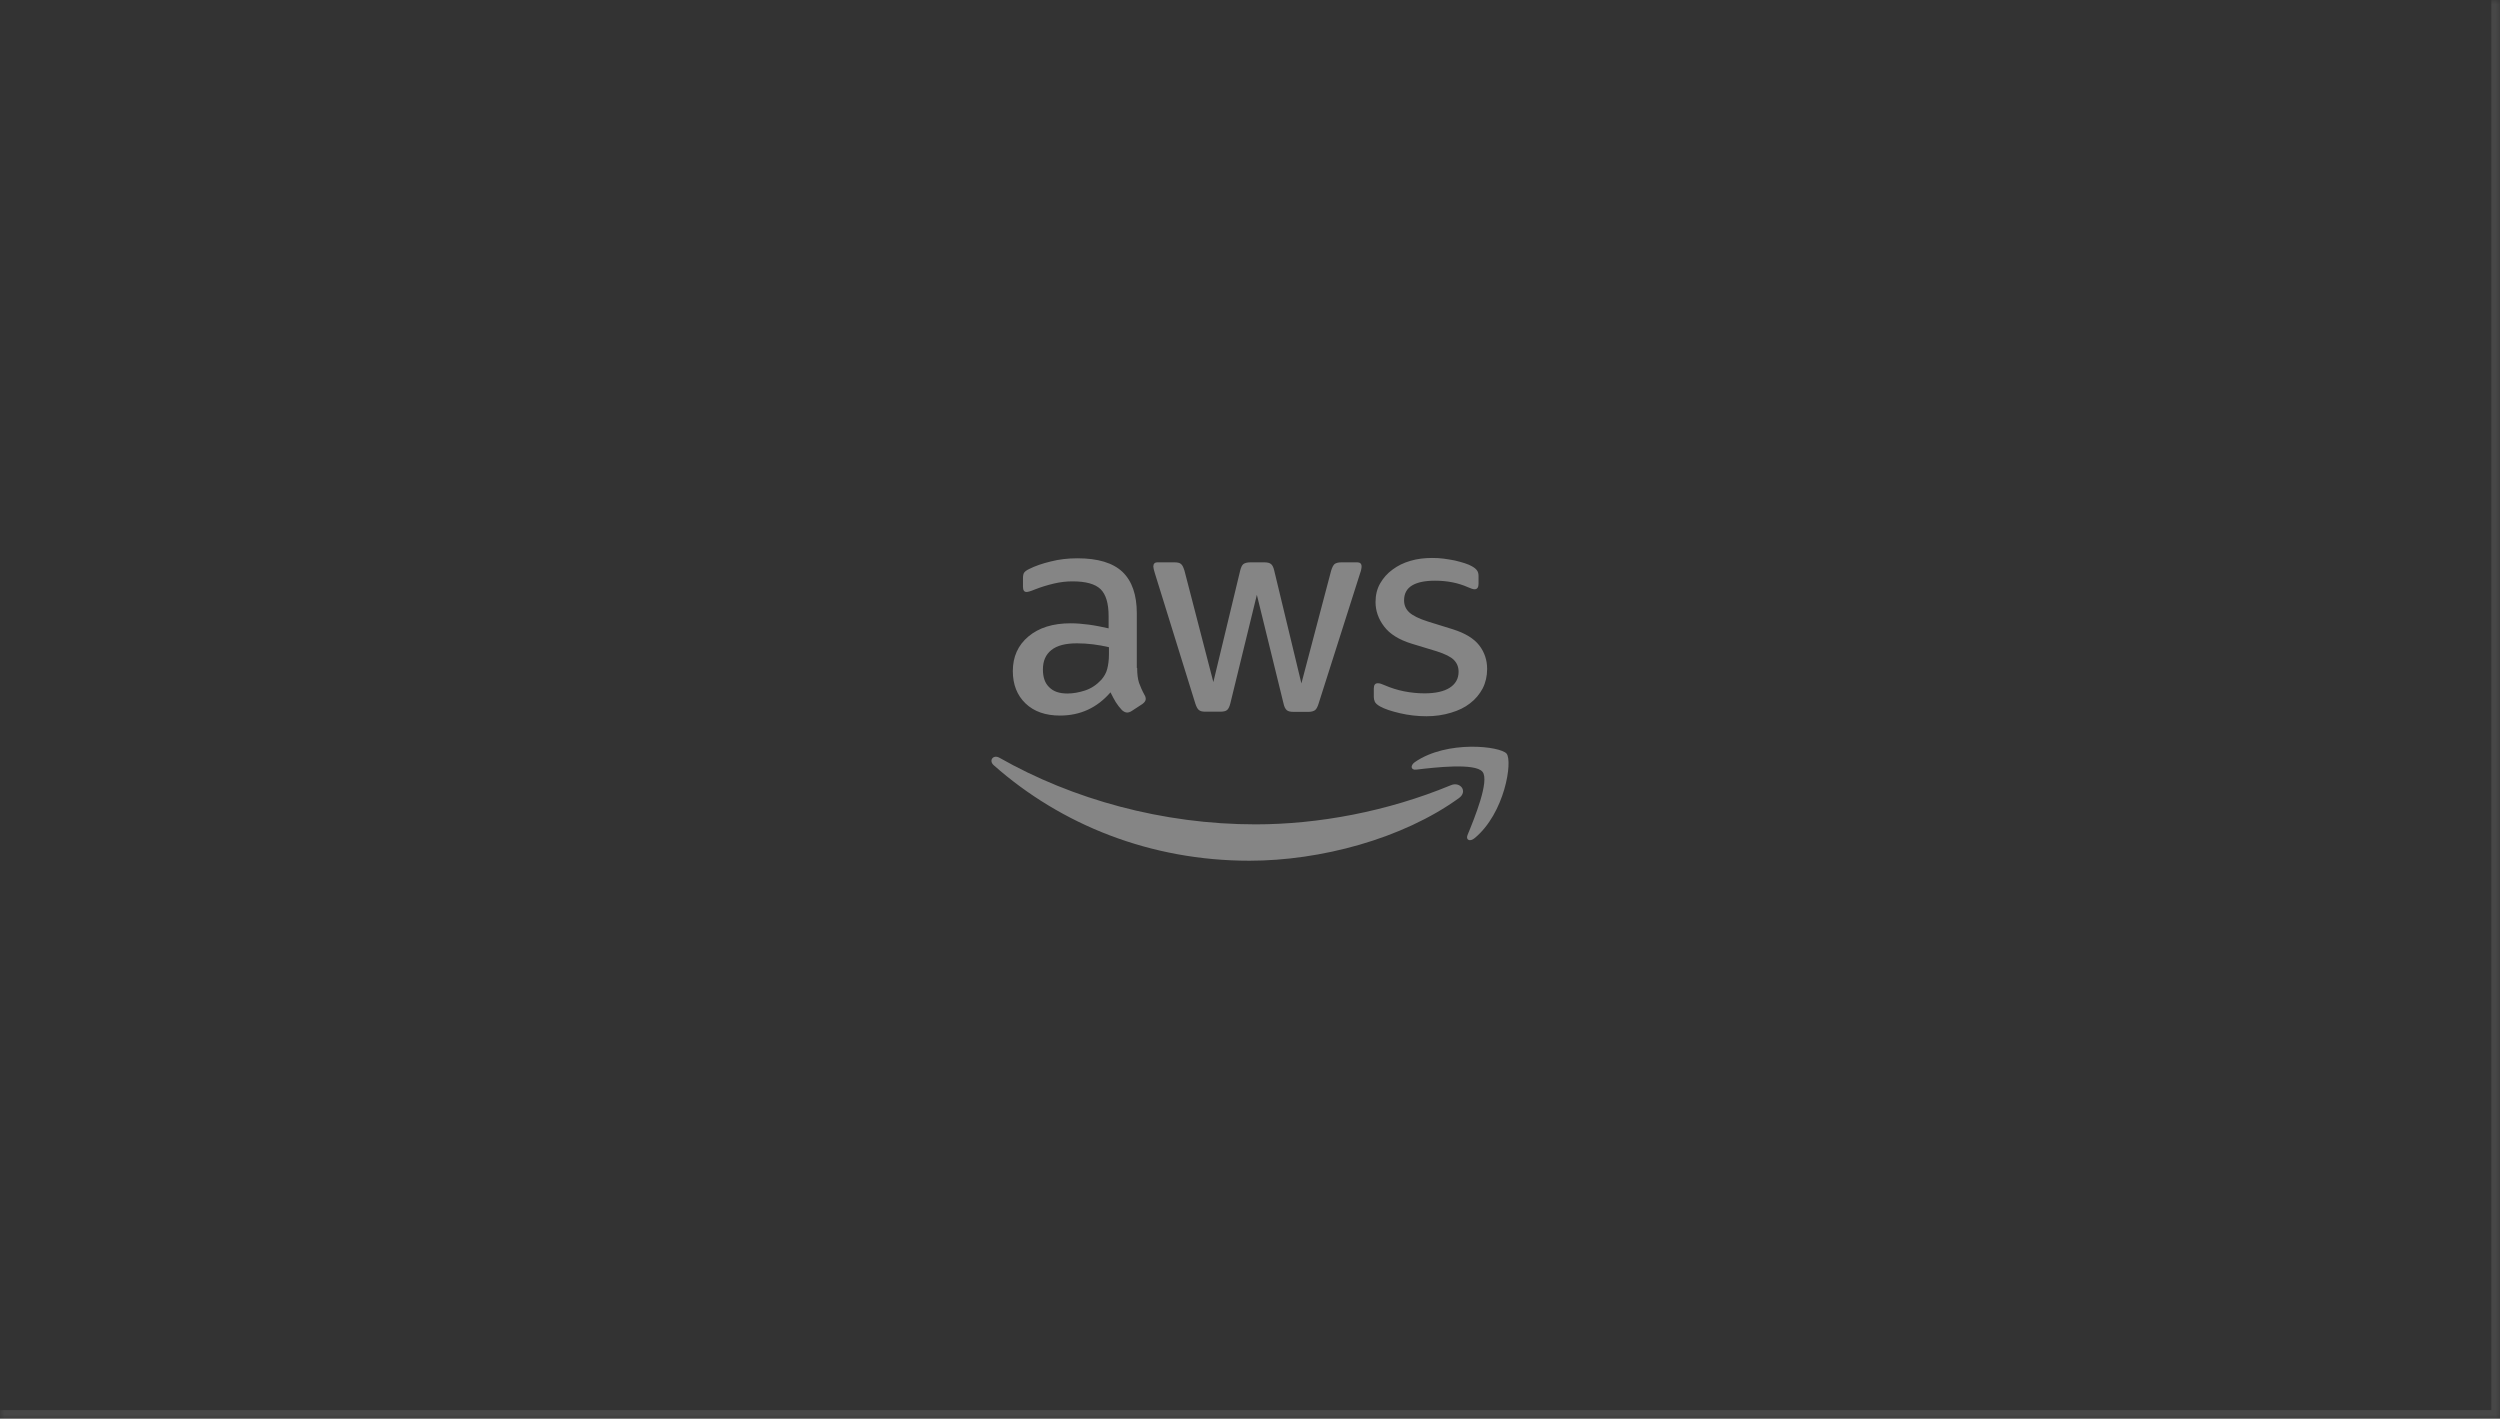 <svg width="289" height="164" viewBox="0 0 289 164" fill="none" xmlns="http://www.w3.org/2000/svg">
<rect x="0" y="0" width="289" height="164" fill="#333333" stroke="none"/>
<mask id="path-1-inside-1_13871_19856" fill="white">
<path d="M0 0H289V164H0V0Z"/>
</mask>
<path d="M289 164V165H290V164H289ZM288 0V164H290V0H288ZM289 163H0V165H289V163Z" fill="white" fill-opacity="0.1" mask="url(#path-1-inside-1_13871_19856)"/>
<g opacity="0.4" clip-path="url(#clip0_13871_19856)">
<path d="M131.455 77.211C131.455 77.932 131.535 78.516 131.674 78.944C131.833 79.372 132.032 79.839 132.31 80.345C132.41 80.501 132.45 80.657 132.45 80.793C132.45 80.988 132.33 81.182 132.072 81.377L130.819 82.195C130.64 82.311 130.461 82.37 130.302 82.37C130.104 82.37 129.905 82.272 129.706 82.097C129.428 81.805 129.189 81.494 128.99 81.182C128.791 80.852 128.593 80.482 128.374 80.034C126.823 81.825 124.875 82.72 122.529 82.72C120.859 82.72 119.527 82.253 118.553 81.319C117.579 80.384 117.082 79.138 117.082 77.581C117.082 75.927 117.678 74.583 118.891 73.571C120.103 72.559 121.714 72.053 123.762 72.053C124.438 72.053 125.133 72.111 125.869 72.209C126.605 72.306 127.36 72.462 128.155 72.637V71.216C128.155 69.736 127.837 68.705 127.221 68.101C126.585 67.498 125.511 67.206 123.98 67.206C123.284 67.206 122.569 67.284 121.833 67.459C121.098 67.634 120.382 67.848 119.686 68.121C119.368 68.257 119.129 68.335 118.99 68.374C118.851 68.413 118.752 68.432 118.672 68.432C118.394 68.432 118.255 68.237 118.255 67.829V66.875C118.255 66.563 118.294 66.33 118.394 66.194C118.493 66.057 118.672 65.921 118.95 65.785C119.646 65.434 120.481 65.142 121.455 64.909C122.43 64.656 123.463 64.539 124.557 64.539C126.923 64.539 128.652 65.064 129.766 66.116C130.859 67.167 131.416 68.763 131.416 70.904V77.211H131.455ZM123.384 80.17C124.04 80.17 124.716 80.053 125.432 79.82C126.147 79.586 126.783 79.158 127.32 78.574C127.638 78.204 127.877 77.795 127.996 77.328C128.115 76.861 128.195 76.296 128.195 75.635V74.817C127.618 74.681 127.002 74.564 126.366 74.486C125.73 74.408 125.113 74.369 124.497 74.369C123.165 74.369 122.191 74.622 121.535 75.148C120.879 75.674 120.561 76.413 120.561 77.386C120.561 78.301 120.799 78.983 121.296 79.45C121.773 79.937 122.469 80.17 123.384 80.17ZM139.348 82.272C138.99 82.272 138.752 82.214 138.593 82.078C138.434 81.961 138.295 81.689 138.175 81.319L133.503 66.271C133.384 65.882 133.324 65.629 133.324 65.493C133.324 65.181 133.483 65.006 133.801 65.006H135.75C136.128 65.006 136.386 65.064 136.525 65.201C136.684 65.318 136.803 65.59 136.923 65.96L140.263 78.847L143.364 65.96C143.464 65.571 143.583 65.318 143.742 65.201C143.901 65.084 144.179 65.006 144.537 65.006H146.128C146.505 65.006 146.764 65.064 146.923 65.201C147.082 65.318 147.221 65.59 147.301 65.96L150.442 79.002L153.881 65.96C154.001 65.571 154.14 65.318 154.279 65.201C154.438 65.084 154.696 65.006 155.054 65.006H156.903C157.221 65.006 157.4 65.162 157.4 65.493C157.4 65.59 157.38 65.687 157.36 65.804C157.341 65.921 157.301 66.077 157.221 66.291L152.43 81.338C152.311 81.728 152.171 81.981 152.012 82.097C151.853 82.214 151.595 82.292 151.257 82.292H149.547C149.169 82.292 148.911 82.234 148.752 82.097C148.593 81.961 148.454 81.708 148.374 81.319L145.293 68.763L142.231 81.299C142.132 81.689 142.012 81.942 141.853 82.078C141.694 82.214 141.416 82.272 141.058 82.272H139.348ZM164.895 82.798C163.861 82.798 162.828 82.681 161.834 82.448C160.84 82.214 160.064 81.961 159.547 81.669C159.229 81.494 159.011 81.299 158.931 81.124C158.851 80.949 158.812 80.754 158.812 80.579V79.586C158.812 79.177 158.971 78.983 159.269 78.983C159.388 78.983 159.508 79.002 159.627 79.041C159.746 79.08 159.925 79.158 160.124 79.236C160.8 79.528 161.535 79.761 162.311 79.917C163.106 80.073 163.881 80.151 164.677 80.151C165.929 80.151 166.903 79.937 167.579 79.508C168.255 79.08 168.613 78.457 168.613 77.659C168.613 77.114 168.434 76.666 168.076 76.296C167.718 75.927 167.042 75.596 166.068 75.284L163.186 74.408C161.734 73.96 160.661 73.299 160.005 72.423C159.349 71.566 159.011 70.612 159.011 69.6C159.011 68.782 159.189 68.062 159.547 67.439C159.905 66.817 160.382 66.271 160.979 65.843C161.575 65.395 162.251 65.064 163.046 64.831C163.842 64.597 164.677 64.5 165.551 64.5C165.989 64.5 166.446 64.519 166.883 64.578C167.341 64.636 167.758 64.714 168.176 64.792C168.573 64.889 168.951 64.987 169.309 65.103C169.667 65.22 169.945 65.337 170.144 65.454C170.422 65.61 170.621 65.765 170.74 65.941C170.86 66.096 170.919 66.31 170.919 66.583V67.498C170.919 67.907 170.76 68.121 170.462 68.121C170.303 68.121 170.044 68.043 169.706 67.887C168.573 67.381 167.301 67.128 165.889 67.128C164.756 67.128 163.861 67.303 163.245 67.673C162.629 68.043 162.311 68.607 162.311 69.406C162.311 69.951 162.51 70.418 162.907 70.787C163.305 71.157 164.04 71.527 165.094 71.858L167.917 72.734C169.349 73.182 170.382 73.805 170.999 74.603C171.615 75.401 171.913 76.316 171.913 77.328C171.913 78.165 171.734 78.924 171.396 79.586C171.039 80.248 170.561 80.832 169.945 81.299C169.329 81.786 168.593 82.136 167.738 82.389C166.844 82.662 165.909 82.798 164.895 82.798Z" fill="white"/>
<path fill-rule="evenodd" clip-rule="evenodd" d="M168.655 92.259C162.114 96.989 152.611 99.5 144.44 99.5C132.988 99.5 122.67 95.354 114.877 88.463C114.26 87.918 114.817 87.178 115.553 87.606C123.982 92.395 134.38 95.296 145.135 95.296C152.392 95.296 160.364 93.816 167.7 90.779C168.794 90.293 169.728 91.48 168.655 92.259Z" fill="white"/>
<path fill-rule="evenodd" clip-rule="evenodd" d="M171.379 89.222C170.544 88.171 165.852 88.716 163.725 88.969C163.088 89.047 162.989 88.502 163.565 88.093C167.303 85.524 173.446 86.263 174.162 87.12C174.878 87.996 173.963 94.011 170.464 96.892C169.927 97.34 169.41 97.106 169.649 96.522C170.444 94.595 172.214 90.254 171.379 89.222Z" fill="white"/>
</g>
<defs>
<clipPath id="clip0_13871_19856">
<rect width="59.777" height="35" fill="white" transform="translate(114.612 64.5)"/>
</clipPath>
</defs>
</svg>
